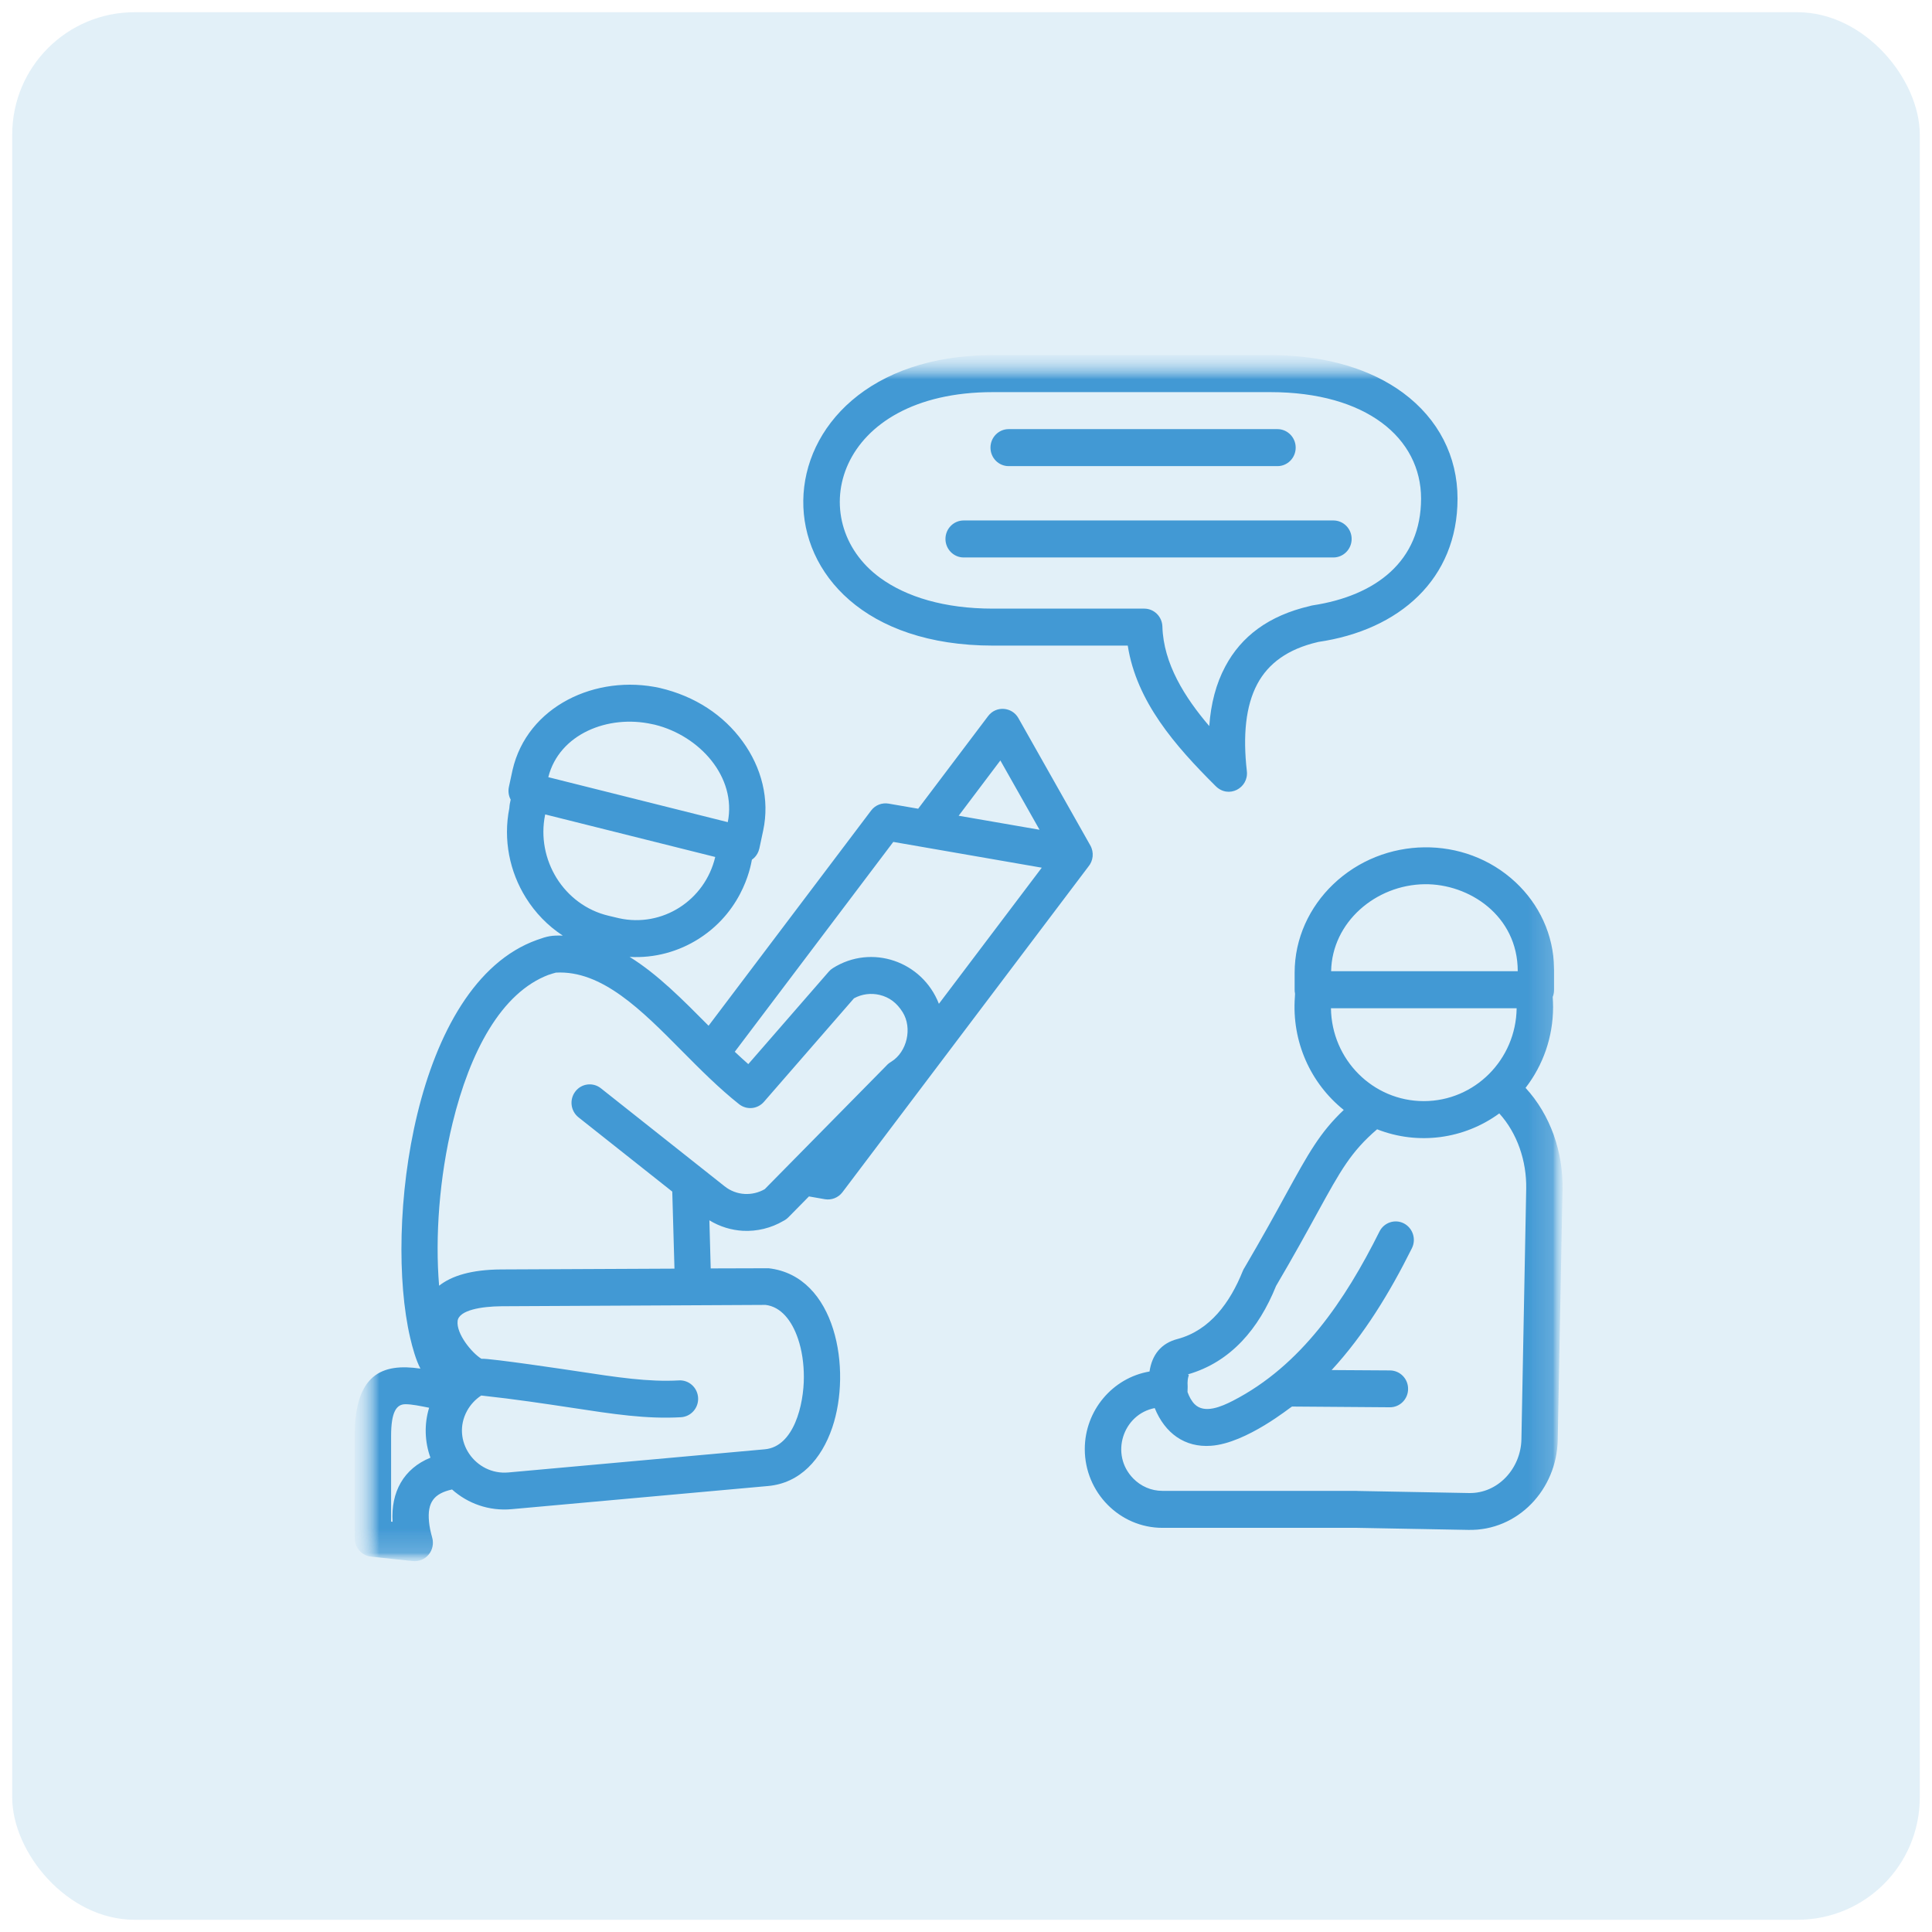 <svg width="79" height="79" viewBox="0 0 79 79" fill="none" xmlns="http://www.w3.org/2000/svg">
<g clip-path="url(#clip0_516_682)">
<rect opacity="0.15" x="0.5" y="0.5" width="78" height="78" fill="#4299D4"/>
<g clip-path="url(#clip1_516_682)">
<mask id="mask0_516_682" style="mask-type:luminance" maskUnits="userSpaceOnUse" x="14" y="14" width="51" height="51">
<path d="M64.5 14.5H14.5V64.5H64.5V14.5Z" fill="white"/>
</mask>
<g mask="url(#mask0_516_682)">
<mask id="mask1_516_682" style="mask-type:luminance" maskUnits="userSpaceOnUse" x="14" y="14" width="50" height="50">
<path d="M63.925 14.5H14.5V63.919H63.925V14.5Z" fill="white"/>
</mask>
<g mask="url(#mask1_516_682)">
<mask id="mask2_516_682" style="mask-type:luminance" maskUnits="userSpaceOnUse" x="14" y="14" width="50" height="50">
<path d="M63.925 14.5H14.5V63.919H63.925V14.5Z" fill="white"/>
</mask>
<g mask="url(#mask2_516_682)">
<mask id="mask3_516_682" style="mask-type:luminance" maskUnits="userSpaceOnUse" x="14" y="14" width="50" height="50">
<path d="M63.925 14.5H14.5V63.919H63.925V14.5Z" fill="white"/>
</mask>
<g mask="url(#mask3_516_682)">
<path d="M39.405 22.795C38.994 22.795 38.66 22.454 38.66 22.038C38.66 21.619 38.995 21.282 39.405 21.282H54.523C54.934 21.282 55.269 21.619 55.269 22.038C55.269 22.456 54.933 22.795 54.523 22.795H39.405ZM41.246 19.06C40.833 19.06 40.501 18.723 40.501 18.303C40.501 17.886 40.833 17.547 41.246 17.547H52.236C52.647 17.547 52.981 17.887 52.981 18.303C52.981 18.723 52.646 19.06 52.236 19.06H41.246ZM40.601 14.52H51.938C54.237 14.52 56.071 15.105 57.369 16.061C58.823 17.136 59.599 18.668 59.599 20.387C59.599 23.671 57.23 25.767 53.893 26.251L53.887 26.254C52.655 26.539 51.859 27.131 51.413 27.967C50.933 28.865 50.819 30.078 50.984 31.533C51.063 32.226 50.232 32.675 49.704 32.139C48.048 30.491 46.473 28.69 46.114 26.399H40.601C30.099 26.397 30.425 14.52 40.601 14.52ZM51.937 16.034H40.6C34.154 16.034 32.815 21.312 35.989 23.628C37.06 24.409 38.621 24.887 40.6 24.887H46.789C47.19 24.887 47.519 25.211 47.531 25.622C47.573 27.135 48.448 28.52 49.447 29.689C49.513 28.773 49.725 27.956 50.102 27.252C50.753 26.026 51.87 25.174 53.557 24.782C53.593 24.77 53.633 24.761 53.672 24.754C56.27 24.359 58.108 22.938 58.108 20.386C58.108 19.157 57.547 18.058 56.493 17.28C55.446 16.505 53.91 16.034 51.937 16.034ZM27.489 48.725L23.654 45.687C23.331 45.429 23.274 44.957 23.527 44.63C23.777 44.302 24.246 44.244 24.568 44.498L29.622 48.502C29.869 48.701 30.162 48.806 30.453 48.821C30.736 48.836 31.02 48.769 31.27 48.625L36.237 43.583C36.295 43.516 36.364 43.461 36.443 43.414C37.091 43.015 37.315 42.035 36.908 41.386C36.673 41.012 36.374 40.779 35.964 40.681C35.62 40.601 35.248 40.641 34.919 40.822L31.242 45.049C30.982 45.353 30.536 45.398 30.222 45.151C29.395 44.495 28.638 43.733 27.889 42.978C26.238 41.309 24.61 39.664 22.73 39.771C22.63 39.796 22.539 39.826 22.452 39.856V39.853C20.488 40.583 19.214 43.024 18.508 45.913C17.962 48.148 17.789 50.581 17.955 52.573C18.462 52.172 19.274 51.914 20.496 51.908L27.579 51.875L27.489 48.725ZM26.771 29.632L26.668 29.611C24.87 29.21 22.864 30.012 22.42 31.779L29.759 33.618C30.129 31.779 28.614 30.085 26.771 29.632ZM26.982 28.131C28.422 28.468 29.586 29.24 30.368 30.319C31.14 31.382 31.481 32.683 31.206 33.964L31.05 34.695C30.974 35.023 30.754 35.139 30.745 35.154C30.731 35.179 30.498 37.155 28.584 38.38C27.754 38.91 26.768 39.186 25.745 39.128C26.892 39.836 27.927 40.89 28.974 41.943L35.619 33.145C35.791 32.915 36.071 32.815 36.334 32.86L37.544 33.069L40.405 29.28C40.731 28.848 41.382 28.903 41.642 29.363L44.584 34.571C44.744 34.856 44.702 35.202 44.502 35.438L34.448 48.75C34.273 48.98 33.995 49.081 33.729 49.036L33.078 48.922L32.239 49.774C32.178 49.835 32.112 49.884 32.037 49.921C31.533 50.218 30.953 50.358 30.377 50.328C29.903 50.3 29.433 50.16 29.007 49.899L29.061 51.866L31.43 51.859C34.191 52.175 34.836 56.01 34.031 58.375C33.593 59.662 32.721 60.648 31.402 60.764L20.917 61.711C19.996 61.794 19.127 61.481 18.484 60.905C17.746 61.07 17.465 61.432 17.543 62.228C17.561 62.419 17.604 62.633 17.673 62.875C17.815 63.377 17.42 63.91 16.834 63.828L15.172 63.651C14.788 63.611 14.505 63.283 14.505 62.901H14.502V58.723C14.502 56.183 15.627 55.733 17.191 55.963C17.01 55.622 16.862 55.093 16.772 54.7C15.709 50.145 16.898 40.244 21.956 38.434C22.405 38.272 22.55 38.247 23.012 38.257C22.4 37.856 21.883 37.322 21.5 36.704C20.842 35.647 20.568 34.342 20.827 33.044C20.834 32.919 20.855 32.805 20.882 32.698C20.8 32.545 20.77 32.361 20.809 32.177L20.957 31.491C21.553 28.878 24.372 27.555 26.982 28.131ZM29.246 35.042L22.293 33.302L22.29 33.317C22.103 34.234 22.296 35.152 22.757 35.9C23.225 36.653 23.971 37.229 24.879 37.444L25.308 37.546C27.073 37.939 28.823 36.827 29.246 35.042ZM17.547 57.563C17.181 57.49 16.834 57.419 16.584 57.419C16.21 57.416 15.992 57.729 15.992 58.722V62.22L16.053 62.226C15.977 61.007 16.509 60.049 17.601 59.605C17.362 58.948 17.344 58.225 17.547 57.563ZM19.683 55.56C20.042 55.535 23.377 56.037 23.561 56.065C25.232 56.319 26.512 56.516 27.765 56.445C28.176 56.423 28.525 56.745 28.546 57.161C28.567 57.575 28.25 57.93 27.84 57.951C26.431 58.031 25.094 57.826 23.347 57.559C22.291 57.4 21.087 57.216 19.678 57.063C19.436 57.222 19.237 57.437 19.099 57.688C18.434 58.903 19.439 60.331 20.788 60.209L31.273 59.262C32.462 59.155 32.87 57.439 32.87 56.309C32.87 55.754 32.791 55.208 32.629 54.737C32.378 53.996 31.931 53.432 31.304 53.358L20.502 53.413C19.699 53.42 18.767 53.567 18.712 54.014C18.651 54.531 19.279 55.309 19.683 55.56ZM30.045 43.007C30.229 43.178 30.41 43.349 30.598 43.512L33.89 39.729C33.938 39.674 33.992 39.627 34.053 39.589C35.637 38.587 37.713 39.301 38.392 41.046L42.598 35.48L36.527 34.426L30.045 43.007ZM39.2 33.356L42.507 33.929L40.905 31.095L39.2 33.356ZM58.252 36.156C56.258 36.181 54.466 37.706 54.43 39.713H62.061C62.061 37.437 60.066 36.133 58.252 36.156ZM54.514 36.16C56.578 34.184 59.891 34.131 61.97 36.074C62.929 36.969 63.53 38.213 63.545 39.594C63.545 39.637 63.548 39.652 63.548 39.655C63.548 39.554 63.548 39.649 63.548 39.655V40.47C63.548 40.574 63.527 40.676 63.491 40.764C63.499 40.908 63.506 41.043 63.506 41.172C63.506 42.422 63.086 43.571 62.381 44.483C63.386 45.576 63.923 47.089 63.892 48.637L63.696 58.881C63.657 60.909 62.067 62.596 60.048 62.559L55.486 62.474H47.532C45.785 62.474 44.357 61.028 44.357 59.254C44.357 57.677 45.495 56.338 47.004 56.081C47.106 55.394 47.481 54.923 48.154 54.751C49.478 54.396 50.302 53.257 50.818 51.97C50.839 51.918 50.866 51.868 50.897 51.823C51.624 50.582 52.152 49.624 52.574 48.851C53.501 47.163 53.969 46.311 54.946 45.386C53.594 44.302 52.813 42.598 52.948 40.764C52.966 40.534 52.938 40.639 52.938 40.47V39.775C52.938 38.372 53.542 37.091 54.514 36.16ZM62.016 41.227H54.423C54.451 43.331 56.141 45.025 58.219 45.025C60.298 45.025 61.989 43.331 62.016 41.227ZM61.306 45.528C59.867 46.581 57.984 46.835 56.31 46.177C55.236 47.099 54.819 47.862 53.872 49.584C53.443 50.365 52.913 51.335 52.179 52.582C51.821 53.468 51.362 54.234 50.78 54.846C50.176 55.481 49.449 55.947 48.568 56.2C48.679 56.231 48.531 56.229 48.564 56.706L48.558 56.92C48.627 57.114 48.727 57.294 48.847 57.416C49.249 57.82 49.94 57.52 50.413 57.278C53.205 55.842 55.002 53.173 56.407 50.358C56.591 49.988 57.04 49.837 57.405 50.025C57.77 50.215 57.918 50.667 57.734 51.038C56.829 52.858 55.77 54.591 54.451 56.022L56.838 56.037C57.249 56.041 57.58 56.378 57.577 56.794C57.577 57.211 57.241 57.547 56.831 57.544L52.83 57.514C52.784 57.525 50.974 59.014 49.522 59.118C48.448 59.198 47.636 58.607 47.217 57.577C45.916 57.828 45.373 59.474 46.342 60.459C46.646 60.769 47.069 60.962 47.531 60.962H55.485V60.965L60.072 61.051C61.258 61.072 62.187 60.04 62.211 58.855L62.407 48.611C62.428 47.475 62.04 46.336 61.306 45.528Z" fill="#4299D4"/>
</g>
</g>
</g>
</g>
</g>
</g>
<defs>
<clipPath id="clip0_516_682">
<rect x="0.5" y="0.5" width="78" height="78" rx="5" fill="white"/>
</clipPath>
<clipPath id="clip1_516_682">
<rect width="50" height="50" fill="white" transform="translate(14.5 14.5)"/>
</clipPath>
</defs>
</svg>
